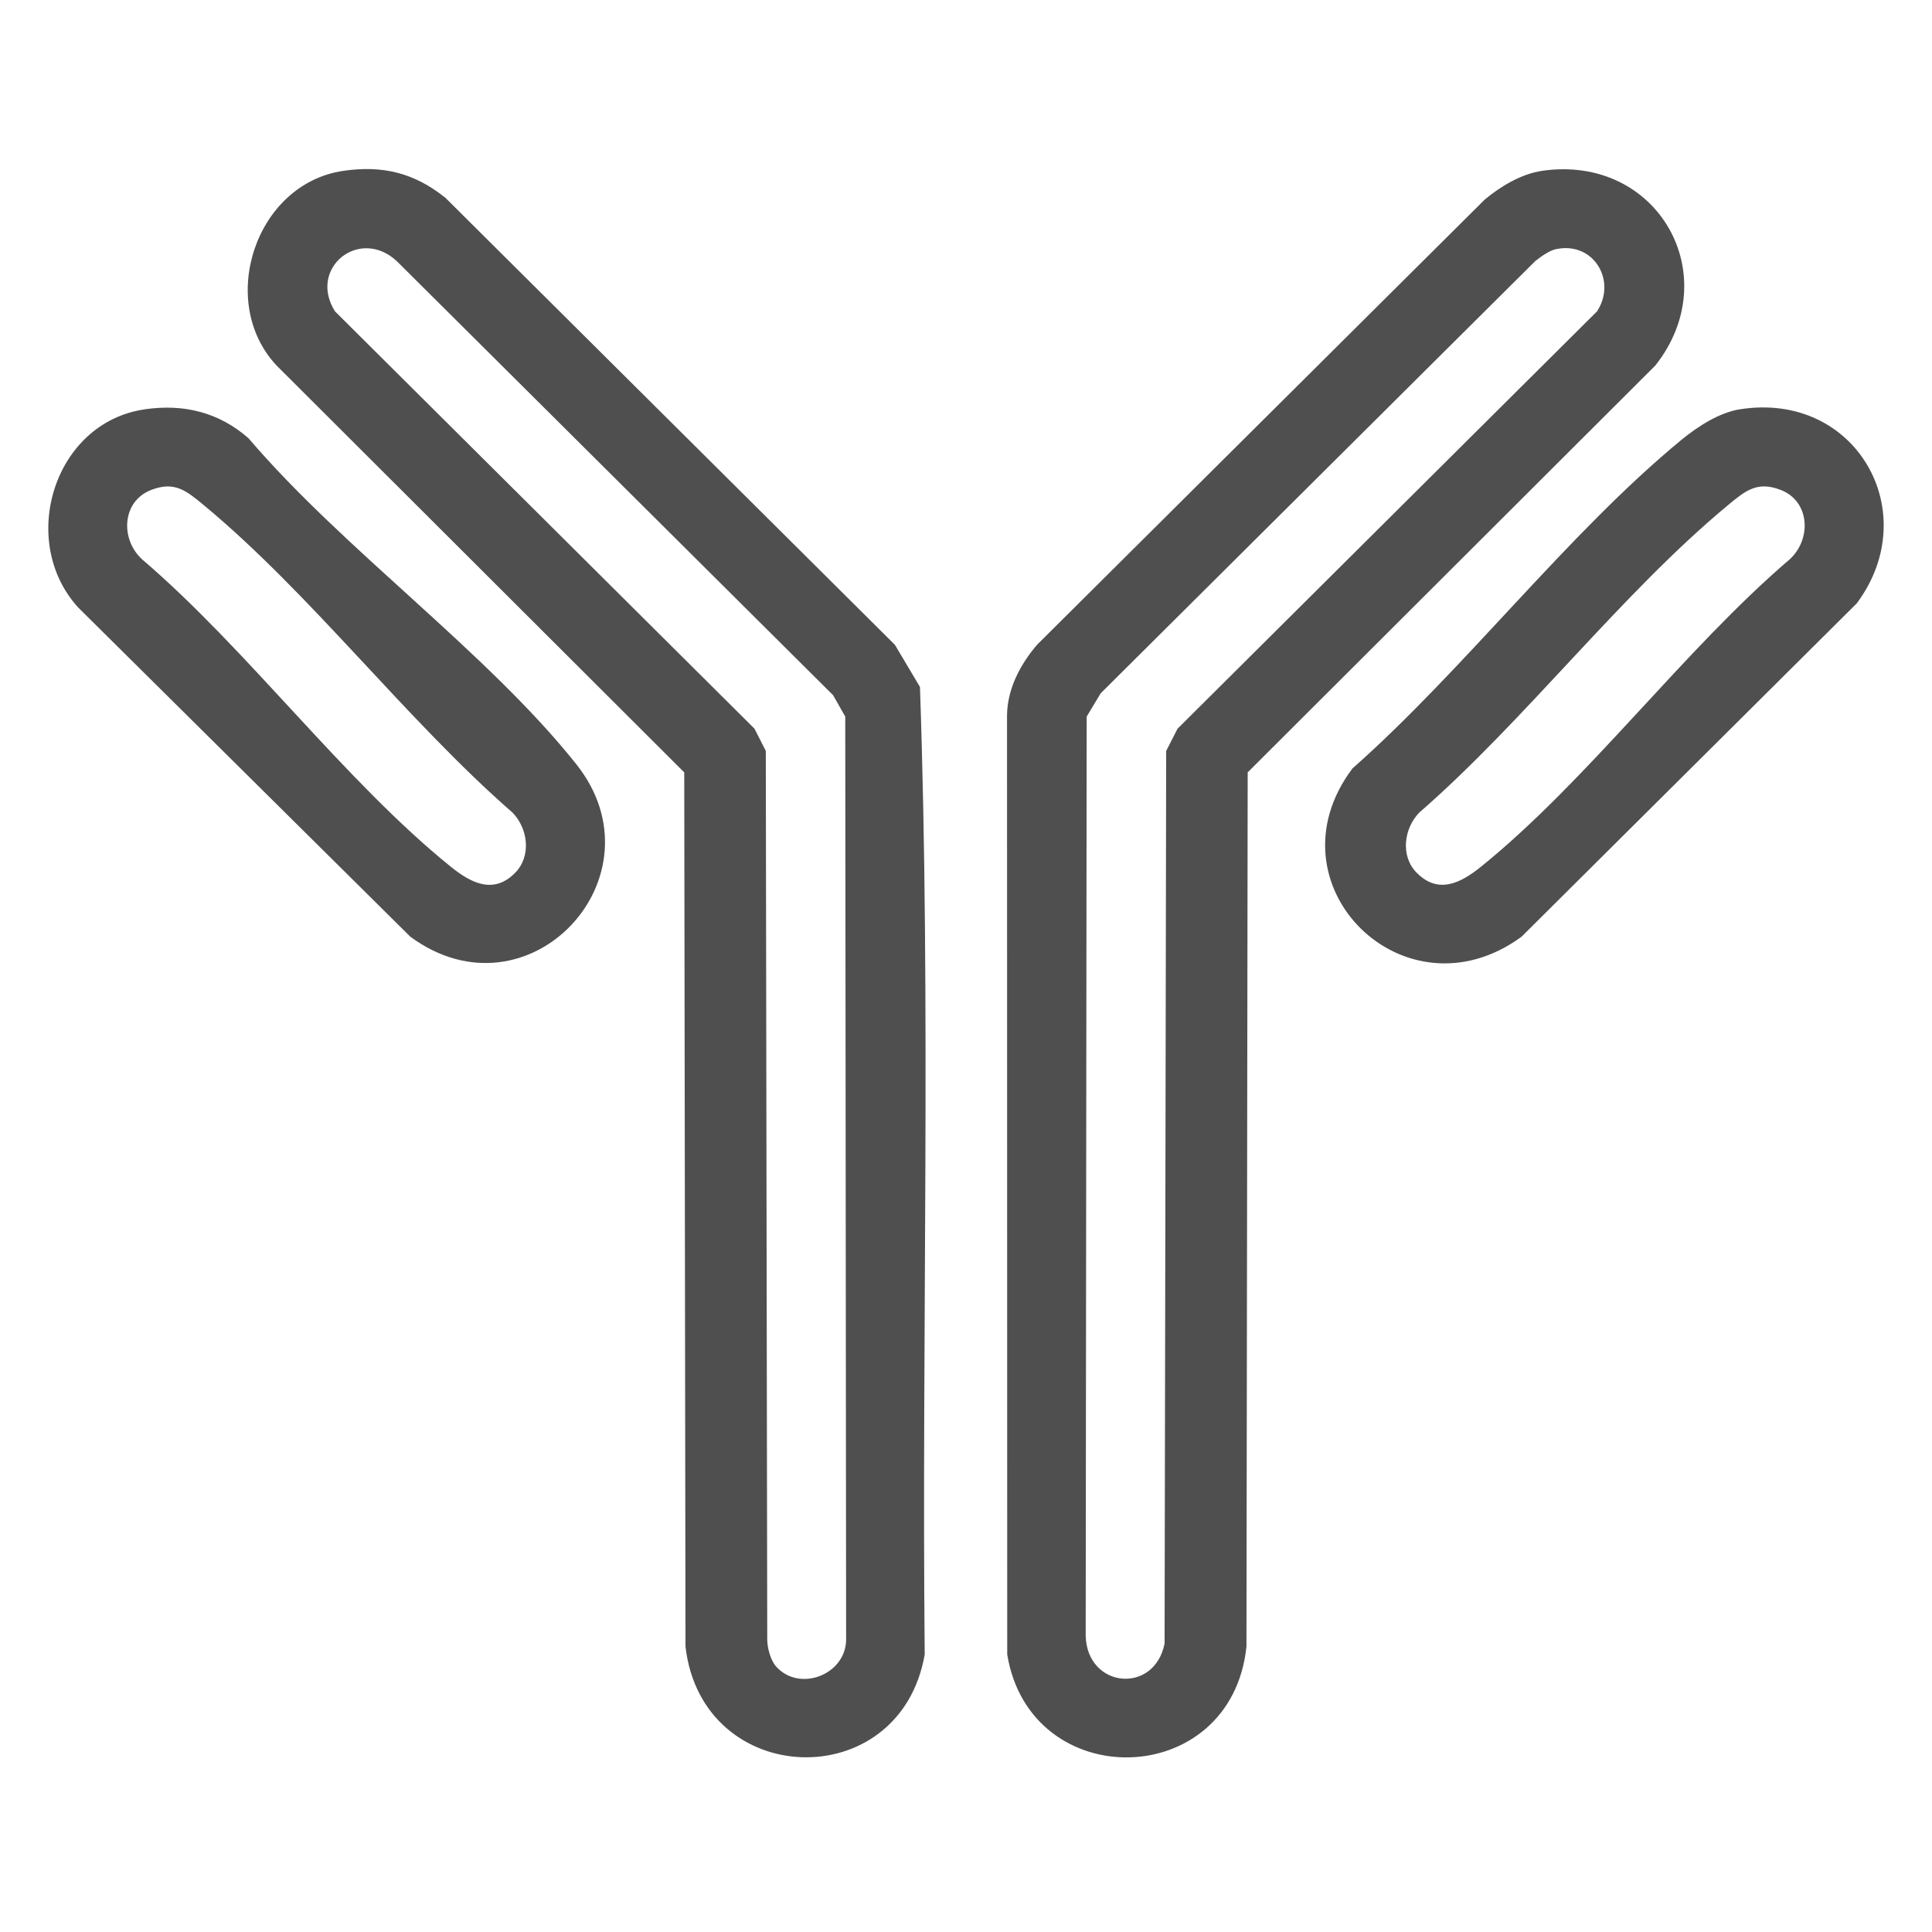 <svg xmlns="http://www.w3.org/2000/svg" width="80" height="80" fill="none" viewBox="0 0 80 80"><path fill="#4F4F4F" d="M63.847 7.074c4.81-.699 7.641 4.349 4.694 8.064L51.664 31.982l-.051 36.202c-.627 5.978-8.953 6.138-9.906.325l-.008-38.88c.01-1.1.541-2.108 1.242-2.93L61.477 8.266c.656-.547 1.512-1.065 2.37-1.19Zm.616 3.234c-.302.058-.651.313-.893.504L45.578 28.707l-.581.965-.041 38.076c.068 2.162 2.845 2.425 3.267.307l.066-36.96.47-.921 17.369-17.28c.825-1.257-.122-2.884-1.663-2.584l-.002-.002ZM14.215 7.074c1.642-.238 2.942.087 4.227 1.115L37.056 26.7l1.038 1.745c.46 13.313.07 26.72.196 40.065-1.02 5.855-9.215 5.595-9.905-.325l-.052-36.202-16.877-16.844c-2.488-2.646-.875-7.535 2.759-8.064Zm17.921 61.931c.964 1.082 2.887.344 2.9-1.109L35 29.672l-.504-.886L16.427 10.81c-1.544-1.43-3.683.292-2.556 2.082l17.37 17.28.469.921.06 36.81c.004.345.14.847.366 1.102Z"/><path fill="#4F4F4F" d="M5.994 16.948c1.62-.235 3.075.127 4.297 1.199 3.928 4.608 9.875 8.851 13.573 13.498 3.697 4.646-1.975 10.743-6.872 7.143L3.242 25.16c-2.515-2.75-1.016-7.666 2.75-8.21l.002-.001Zm15.339 19.191c.676-.687.535-1.826-.108-2.489-4.388-3.824-8.36-9.067-12.788-12.734-.716-.593-1.21-1.01-2.188-.624-1.206.476-1.27 2.03-.373 2.862 4.382 3.745 8.374 9.17 12.789 12.734.82.663 1.766 1.169 2.666.253l.002-.002ZM72.063 16.946c4.786-.749 7.637 4.258 4.823 8.036L63.003 38.788C58.166 42.331 52.39 36.627 56 31.822c4.632-4.096 8.907-9.724 13.62-13.605.672-.553 1.565-1.136 2.442-1.273l.002.002Zm-13.4 19.193c.9.915 1.844.41 2.665-.253 4.415-3.565 8.407-8.989 12.789-12.734.897-.831.833-2.387-.373-2.862-.978-.384-1.472.031-2.188.624-4.427 3.667-8.398 8.912-12.788 12.734-.643.663-.784 1.802-.108 2.49l.003.001Z"/></svg>